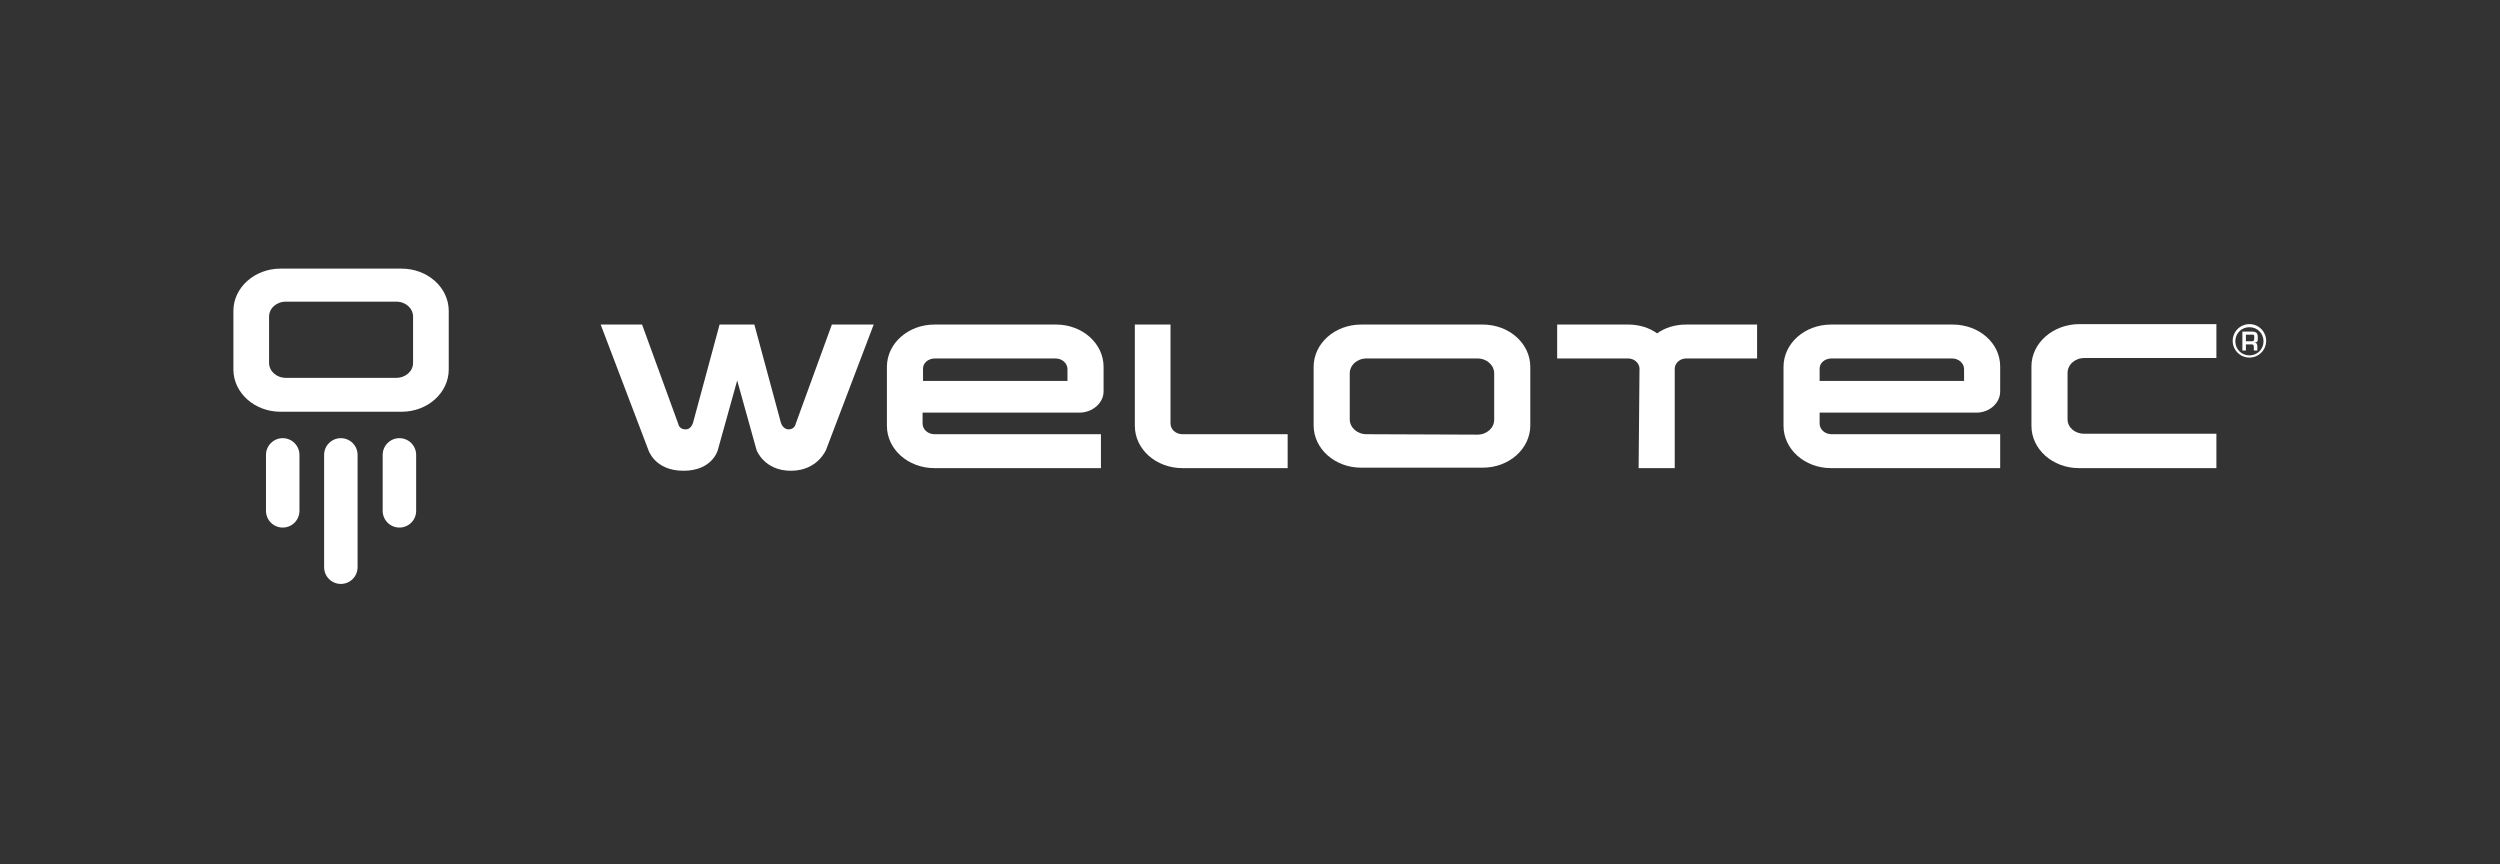 <svg viewBox="0 0 567.7 196.3" version="1.1" xmlns="http://www.w3.org/2000/svg" id="Ebene_1">
  
  <rect x="0" y="0" width="567.7" height="196.3" fill="#333333" stroke="none"/>
  
  <defs>
    <style>
      .st0 {
        fill: #fff;
      }
    </style>
  </defs>
  <g data-name="Ebene_1" id="Ebene_11">
    <g>
      <path d="M257.7,73.7v23c0,5.3,4.8,9.6,10.8,9.6h23.9v-7.7h-23.9c-1.5,0-2.7-1.1-2.7-2.4v-22.5h-8.1,0Z" class="st0"></path>
      <path d="M239.7,81.4c1.5,0,2.7,1.1,2.7,2.4v2.7h-32.8v-2.8c0-1.3,1.2-2.3,2.7-2.3M250.6,88.9v-5.6c0-5.3-4.8-9.6-10.8-9.6h-27.6c-6,0-10.8,4.3-10.8,9.6v13.4c0,5.3,4.8,9.6,10.8,9.6h37.8v-7.7h-37.8c-1.5,0-2.7-1.1-2.7-2.4v-2.5h35.6c3,0,5.5-2.2,5.5-4.8" class="st0"></path>
      <path d="M443.3,81.4c1.5,0,2.7,1.1,2.7,2.4v2.7h-32.8v-2.8c0-1.3,1.2-2.3,2.7-2.3M454.2,88.9v-5.7c0-5.3-4.8-9.5-10.8-9.5h-27.6c-6,0-10.8,4.3-10.8,9.6v13.4c0,5.3,4.8,9.6,10.8,9.6h38.4v-7.7h-38.3c-1.5,0-2.7-1.1-2.7-2.4v-2.5h35.6c3,0,5.4-2.2,5.4-4.8" class="st0"></path>
      <path d="M310.3,98.6c-2.1,0-3.8-1.5-3.8-3.4v-10.4c0-1.9,1.7-3.4,3.8-3.4h25.2c2.1,0,3.8,1.5,3.8,3.4v10.5c0,1.9-1.7,3.4-3.8,3.4M298.3,83.3v13.3c0,5.3,4.8,9.6,10.8,9.6h27.6c6,0,10.8-4.3,10.8-9.6v-13.3c0-5.3-4.8-9.6-10.8-9.6h-27.6c-6,0-10.8,4.3-10.8,9.6" class="st0"></path>
      <path d="M503.3,106.3h-31.2c-6,0-10.8-4.3-10.8-9.6v-13.5c0-5.3,4.9-9.6,10.9-9.6h31.1v7.7h-30c-2.1,0-3.8,1.5-3.8,3.4v10.5c0,1.9,1.7,3.3,3.8,3.3h30s0,7.8,0,7.8Z" class="st0"></path>
      <path d="M510.8,80.7c-1.8,0-3.2-1.4-3.2-3.2s1.4-3.2,3.2-3.2,3.2,1.4,3.2,3.2-1.4,3.2-3.2,3.2M510.8,73.6c-2.1,0-3.8,1.7-3.8,3.8s1.7,3.8,3.8,3.8,3.8-1.7,3.8-3.8c0-2-1.6-3.8-3.8-3.8" class="st0"></path>
      <path d="M511.1,77.5c.6,0,.8,0,.8-.8s-.1-.7-.7-.7h-1.2v1.5h1.1ZM510,78.2v1.4h-.8v-4.3h2.2c.9,0,1.3.3,1.3,1.3s0,1.1-.8,1.2h0c.6,0,.7.4.7,1v.8h-.8v-.8c0-.4-.1-.6-.5-.6h-1.3Z" class="st0"></path>
      <path d="M372.1,106.3h8.2v-22.7c.1-1.2,1.2-2.2,2.6-2.2h16.1v-7.7h-16.1c-2.5,0-4.8.7-6.6,2-1.8-1.3-4.1-2-6.6-2h-16.1v7.7h16.1c1.4,0,2.5,1,2.6,2.2" class="st0"></path>
    </g>
    <path d="M188.9,73.7l-8.2,22.5s-.2,1.3-1.6,1.3-1.8-1.6-1.8-1.6l-6-22.2h-7.9l-6,22.2s-.4,1.7-1.8,1.6c-1.4,0-1.6-1.3-1.6-1.3l-8.2-22.5h-9.4l10.8,28.4s1.4,4.8,8,4.8,7.8-4.7,7.8-4.7l4.4-15.8,4.4,15.8s1.7,4.7,7.8,4.7,8-4.8,8-4.8l10.8-28.4s-9.5,0-9.5,0Z" class="st0"></path>
    <g>
      <g>
        <path d="M64.2,119.8c-2.1,0-3.8-1.7-3.8-3.8v-12.7c0-2.1,1.7-3.8,3.8-3.8s3.8,1.7,3.8,3.8v12.7c0,2.1-1.7,3.8-3.8,3.8Z" class="st0"></path>
        <path d="M77.4,132.6c-2.1,0-3.8-1.7-3.8-3.8v-25.5c0-2.1,1.7-3.8,3.8-3.8s3.8,1.7,3.8,3.8v25.5c0,2.1-1.7,3.8-3.8,3.8Z" class="st0"></path>
      </g>
      <path d="M90.7,119.8c-2.1,0-3.8-1.7-3.8-3.8v-12.7c0-2.1,1.7-3.8,3.8-3.8s3.8,1.7,3.8,3.8v12.7c0,2.1-1.7,3.8-3.8,3.8Z" class="st0"></path>
      <path d="M64.9,68.5h25.1c2.1,0,3.8,1.5,3.8,3.4v10.5c0,1.9-1.7,3.4-3.8,3.4h-25.1c-2.1,0-3.8-1.5-3.8-3.4v-10.5c0-1.9,1.7-3.4,3.8-3.4M101.9,83.9v-13.3c0-5.3-4.8-9.6-10.7-9.6h-27.5c-5.9,0-10.7,4.3-10.7,9.6v13.3c0,5.3,4.8,9.6,10.7,9.6h27.5c5.9,0,10.7-4.3,10.7-9.6" class="st0"></path>
    </g>
  </g>
</svg>
